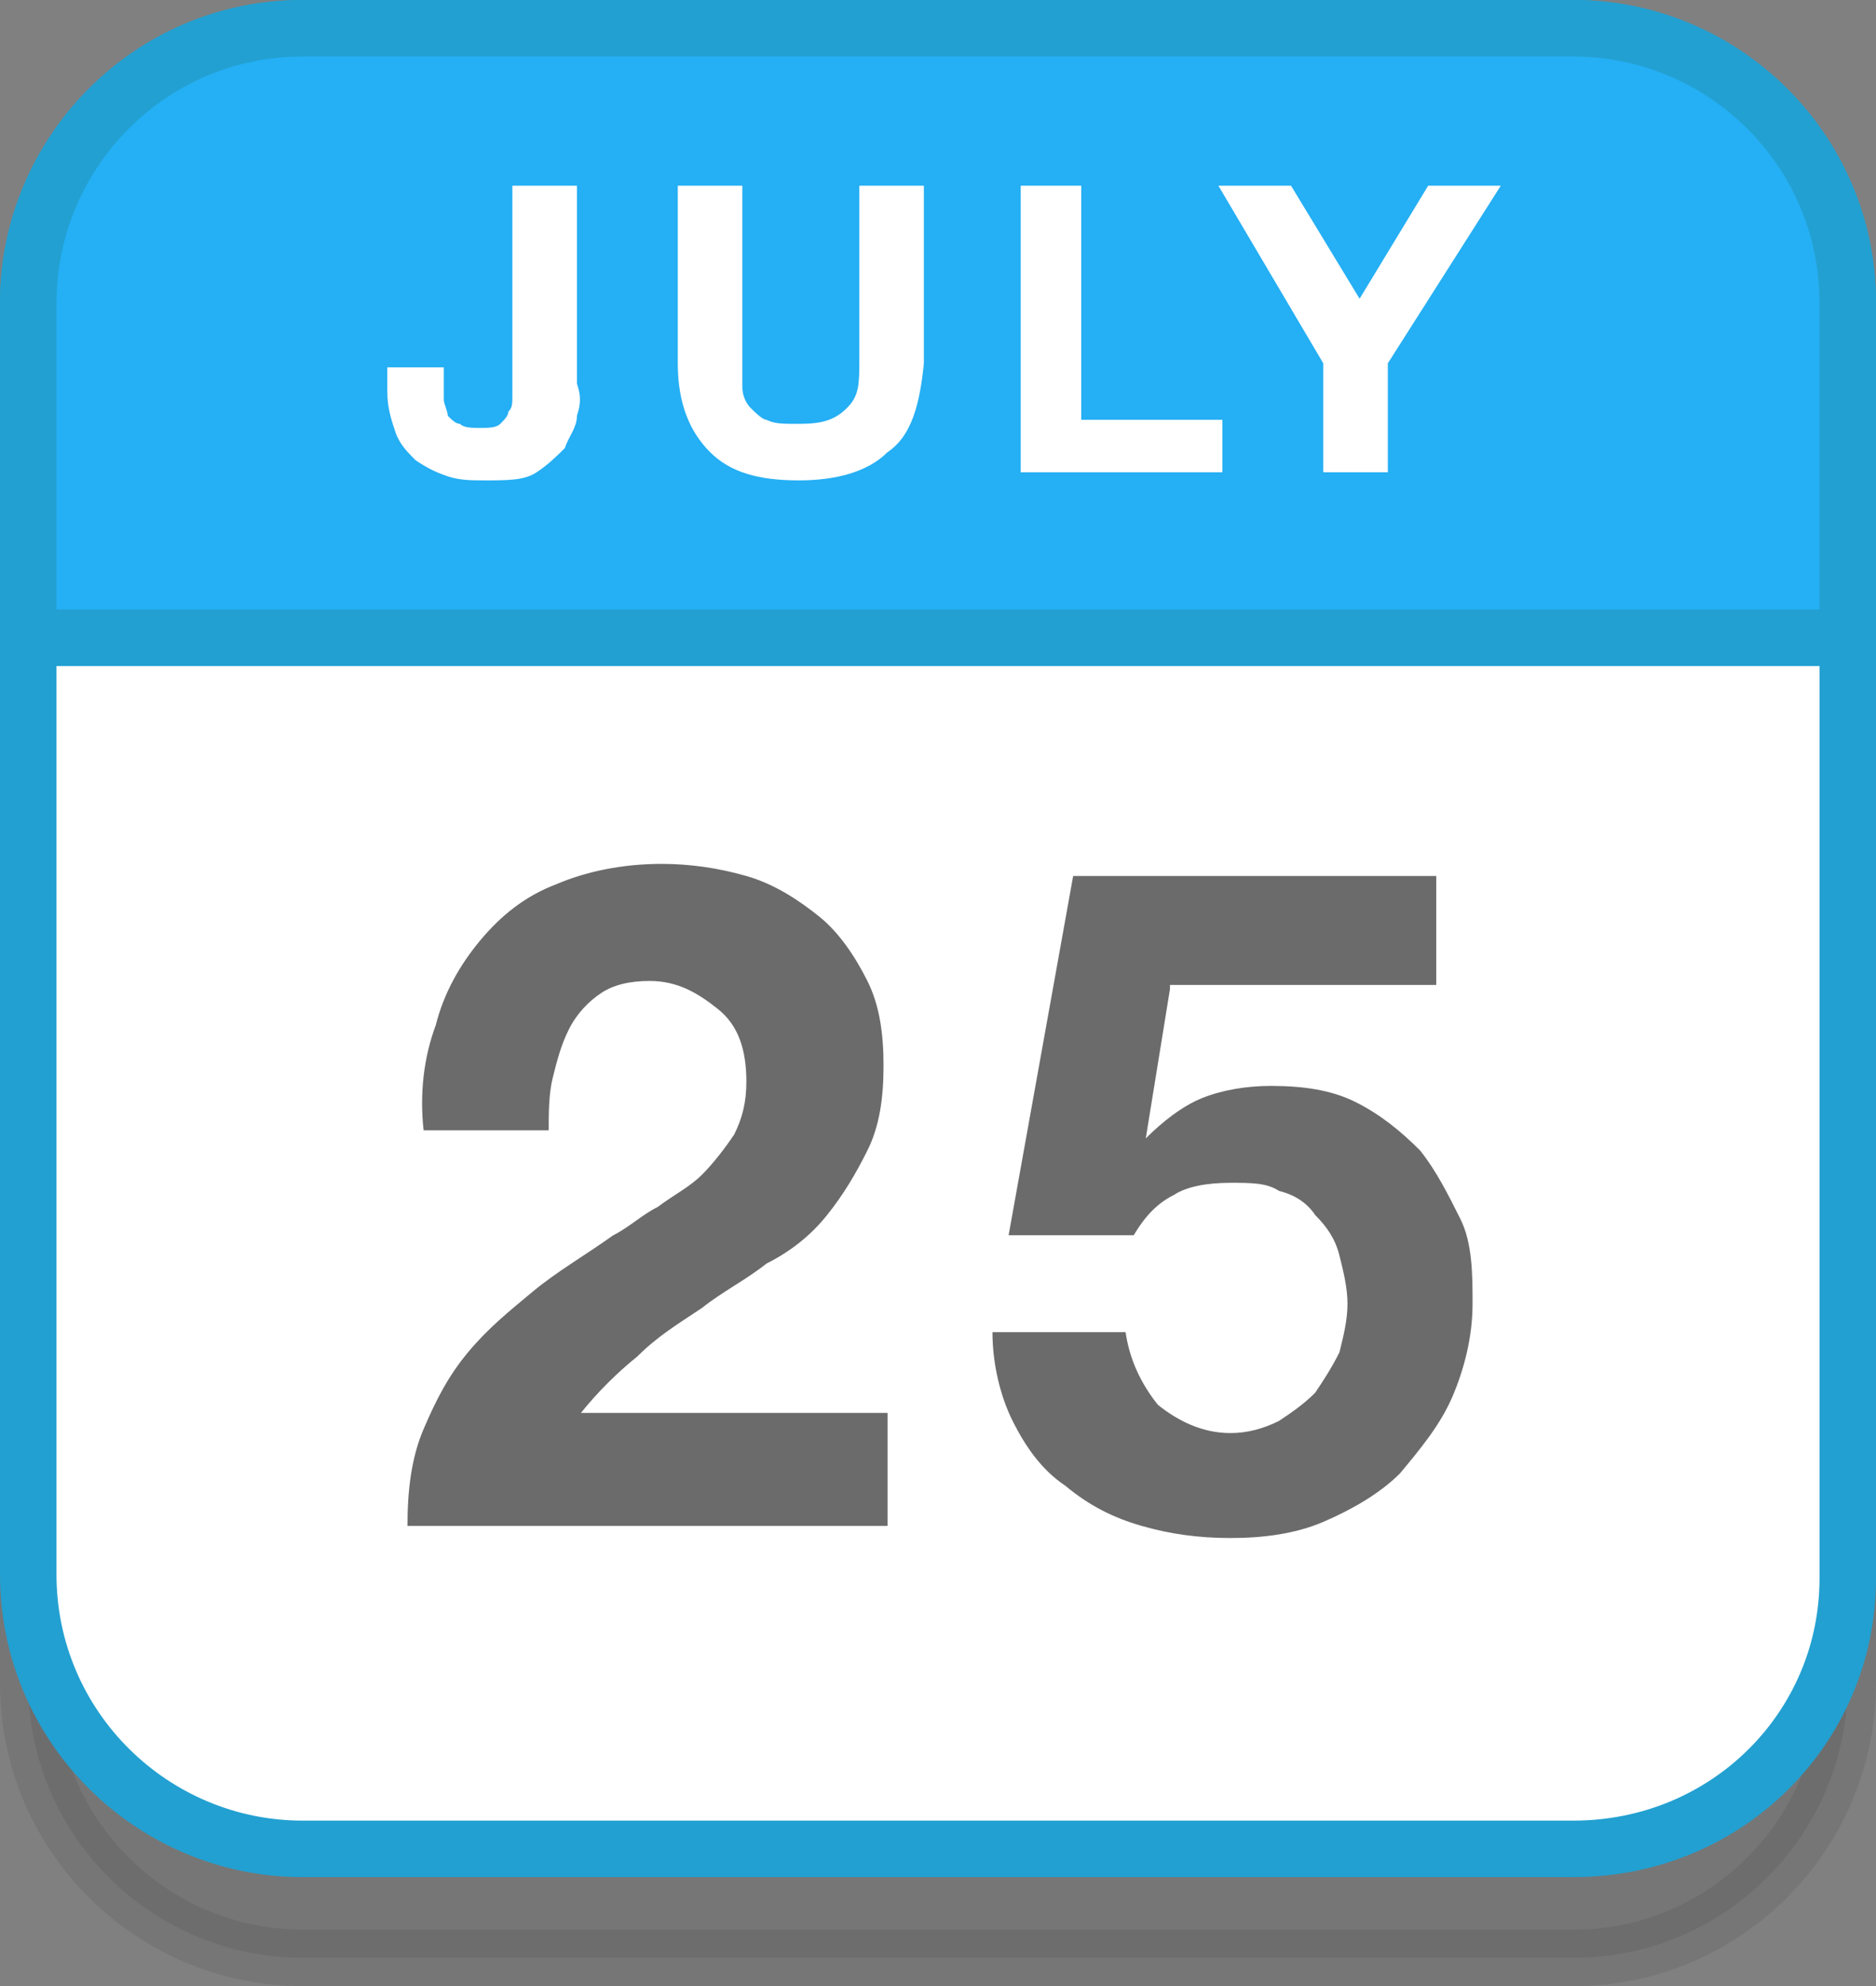 <?xml version="1.0" encoding="utf-8"?>
<!-- Generator: Adobe Illustrator 22.0.1, SVG Export Plug-In . SVG Version: 6.00 Build 0)  -->
<svg version="1.1" id="Layer_1" xmlns="http://www.w3.org/2000/svg" xmlns:xlink="http://www.w3.org/1999/xlink" x="0px" y="0px"
	 width="46.5px" height="49.2px" viewBox="0 0 46.5 49.2" style="enable-background:new 0 0 46.5 49.2;" xml:space="preserve">
<rect x="0" y="0" width="46.5" height="49.2" fill="#808080" stroke="none"/>
<style type="text/css">
	.st0{opacity:0.1;fill:#231F20;stroke:#231F20;stroke-width:1.4;stroke-miterlimit:10;enable-background:new    ;}
	.st1{fill:#FFFFFF;stroke:#22A0D1;stroke-width:1.4;stroke-miterlimit:10;}
	.st2{fill:#25AFF4;stroke:#22A0D1;stroke-width:1.4;stroke-miterlimit:10;}
	.st3{fill:#FFFFFF;}
	.st4{fill:#6B6B6B;}
</style>
<path class="st0" d="M39,48.5H7.5c-3.7,0-6.8-3-6.8-6.8V10.1c0-3.7,3-6.8,6.8-6.8H39c3.7,0,6.8,3,6.8,6.8v31.6
	C45.8,45.4,42.8,48.5,39,48.5z"/>
<path class="st1" d="M39,45.8H7.5c-3.7,0-6.8-3-6.8-6.8V7.5c0-3.7,3-6.8,6.8-6.8H39c3.7,0,6.8,3,6.8,6.8v31.6
	C45.8,42.8,42.8,45.8,39,45.8z"/>
<path class="st2" d="M45.8,15.8H0.7l0,0V7.5c0-3.7,3-6.8,6.8-6.8c0,0,0,0,0,0H39c3.7,0,6.8,3,6.8,6.8V15.8L45.8,15.8z"/>
<g>
	<path class="st3" d="M14.3,10.3c0,0.3-0.2,0.5-0.3,0.8c-0.2,0.2-0.4,0.4-0.7,0.6c-0.3,0.2-0.7,0.2-1.3,0.2c-0.3,0-0.6,0-0.9-0.1
		c-0.3-0.1-0.5-0.2-0.8-0.4c-0.2-0.2-0.4-0.4-0.5-0.7c-0.1-0.3-0.2-0.6-0.2-1V9.1h1.4v0.3c0,0.2,0,0.3,0,0.5c0,0.1,0.1,0.3,0.1,0.4
		c0.1,0.1,0.2,0.2,0.3,0.2c0.1,0.1,0.3,0.1,0.5,0.1c0.2,0,0.4,0,0.5-0.1c0.1-0.1,0.2-0.2,0.2-0.3c0.1-0.1,0.1-0.2,0.1-0.4
		c0-0.1,0-0.3,0-0.4V4.6h1.6v4.9C14.4,9.8,14.4,10,14.3,10.3z"/>
	<path class="st3" d="M22,11.2c-0.5,0.5-1.3,0.7-2.2,0.7c-1,0-1.7-0.2-2.2-0.7c-0.5-0.5-0.8-1.2-0.8-2.2V4.6h1.6v4.4
		c0,0.2,0,0.4,0,0.6c0,0.2,0.1,0.4,0.2,0.5c0.1,0.1,0.3,0.3,0.4,0.3c0.2,0.1,0.4,0.1,0.8,0.1c0.6,0,0.9-0.1,1.2-0.4s0.3-0.6,0.3-1.2
		V4.6h1.6v4.4C22.8,10,22.6,10.8,22,11.2z"/>
	<path class="st3" d="M26.8,4.6v5.8h3.5v1.3h-5V4.6H26.8z"/>
	<path class="st3" d="M30.2,4.6H32l1.7,2.8l1.7-2.8h1.8L34.4,9v2.7h-1.6V9L30.2,4.6z"/>
</g>
<g>
	<path class="st4" d="M10.8,25.4c0.2-0.8,0.6-1.5,1.1-2.1s1.1-1.1,1.9-1.4c0.7-0.3,1.6-0.5,2.6-0.5c0.7,0,1.4,0.1,2.1,0.3
		s1.3,0.6,1.8,1c0.5,0.4,0.9,1,1.2,1.6c0.3,0.6,0.4,1.3,0.4,2.1c0,0.8-0.1,1.5-0.4,2.1c-0.3,0.6-0.6,1.1-1,1.6
		c-0.4,0.5-0.9,0.9-1.5,1.2c-0.5,0.4-1.1,0.7-1.6,1.1c-0.6,0.4-1.1,0.7-1.6,1.2c-0.5,0.4-1,0.9-1.4,1.4h7.6v2.8H10.1
		c0-0.9,0.1-1.7,0.4-2.4c0.3-0.7,0.6-1.3,1.1-1.9s1-1,1.6-1.5s1.3-0.9,2-1.4c0.4-0.2,0.7-0.5,1.1-0.7c0.4-0.3,0.8-0.5,1.1-0.8
		c0.3-0.3,0.6-0.7,0.8-1c0.2-0.4,0.3-0.8,0.3-1.3c0-0.8-0.2-1.4-0.7-1.8c-0.5-0.4-1-0.7-1.7-0.7c-0.5,0-0.9,0.1-1.2,0.3
		c-0.3,0.2-0.6,0.5-0.8,0.9c-0.2,0.4-0.3,0.8-0.4,1.2c-0.1,0.4-0.1,0.9-0.1,1.3h-3.1C10.4,27.1,10.5,26.2,10.8,25.4z"/>
	<path class="st4" d="M29,24.5l-0.6,3.7l0,0c0.4-0.4,0.9-0.8,1.4-1s1.1-0.3,1.7-0.3c0.8,0,1.5,0.1,2.1,0.4s1.1,0.7,1.6,1.2
		c0.4,0.5,0.7,1.1,1,1.7s0.3,1.4,0.3,2.1c0,0.8-0.2,1.6-0.5,2.3s-0.8,1.3-1.3,1.9c-0.5,0.5-1.2,0.9-1.9,1.2
		c-0.7,0.3-1.5,0.4-2.3,0.4c-0.8,0-1.5-0.1-2.2-0.3c-0.7-0.2-1.3-0.5-1.9-1c-0.6-0.4-1-1-1.3-1.6c-0.3-0.6-0.5-1.4-0.5-2.2h3.3
		c0.1,0.7,0.4,1.3,0.8,1.8c0.5,0.4,1.1,0.7,1.8,0.7c0.4,0,0.8-0.1,1.2-0.3c0.3-0.2,0.6-0.4,0.9-0.7c0.2-0.3,0.4-0.6,0.6-1
		c0.1-0.4,0.2-0.8,0.2-1.2c0-0.4-0.1-0.8-0.2-1.2c-0.1-0.4-0.3-0.7-0.6-1c-0.2-0.3-0.5-0.5-0.9-0.6c-0.3-0.2-0.7-0.2-1.2-0.2
		c-0.6,0-1.1,0.1-1.4,0.3c-0.4,0.2-0.7,0.5-1,1H25l1.6-8.9h9v2.7H29z"/>
</g>
</svg>
